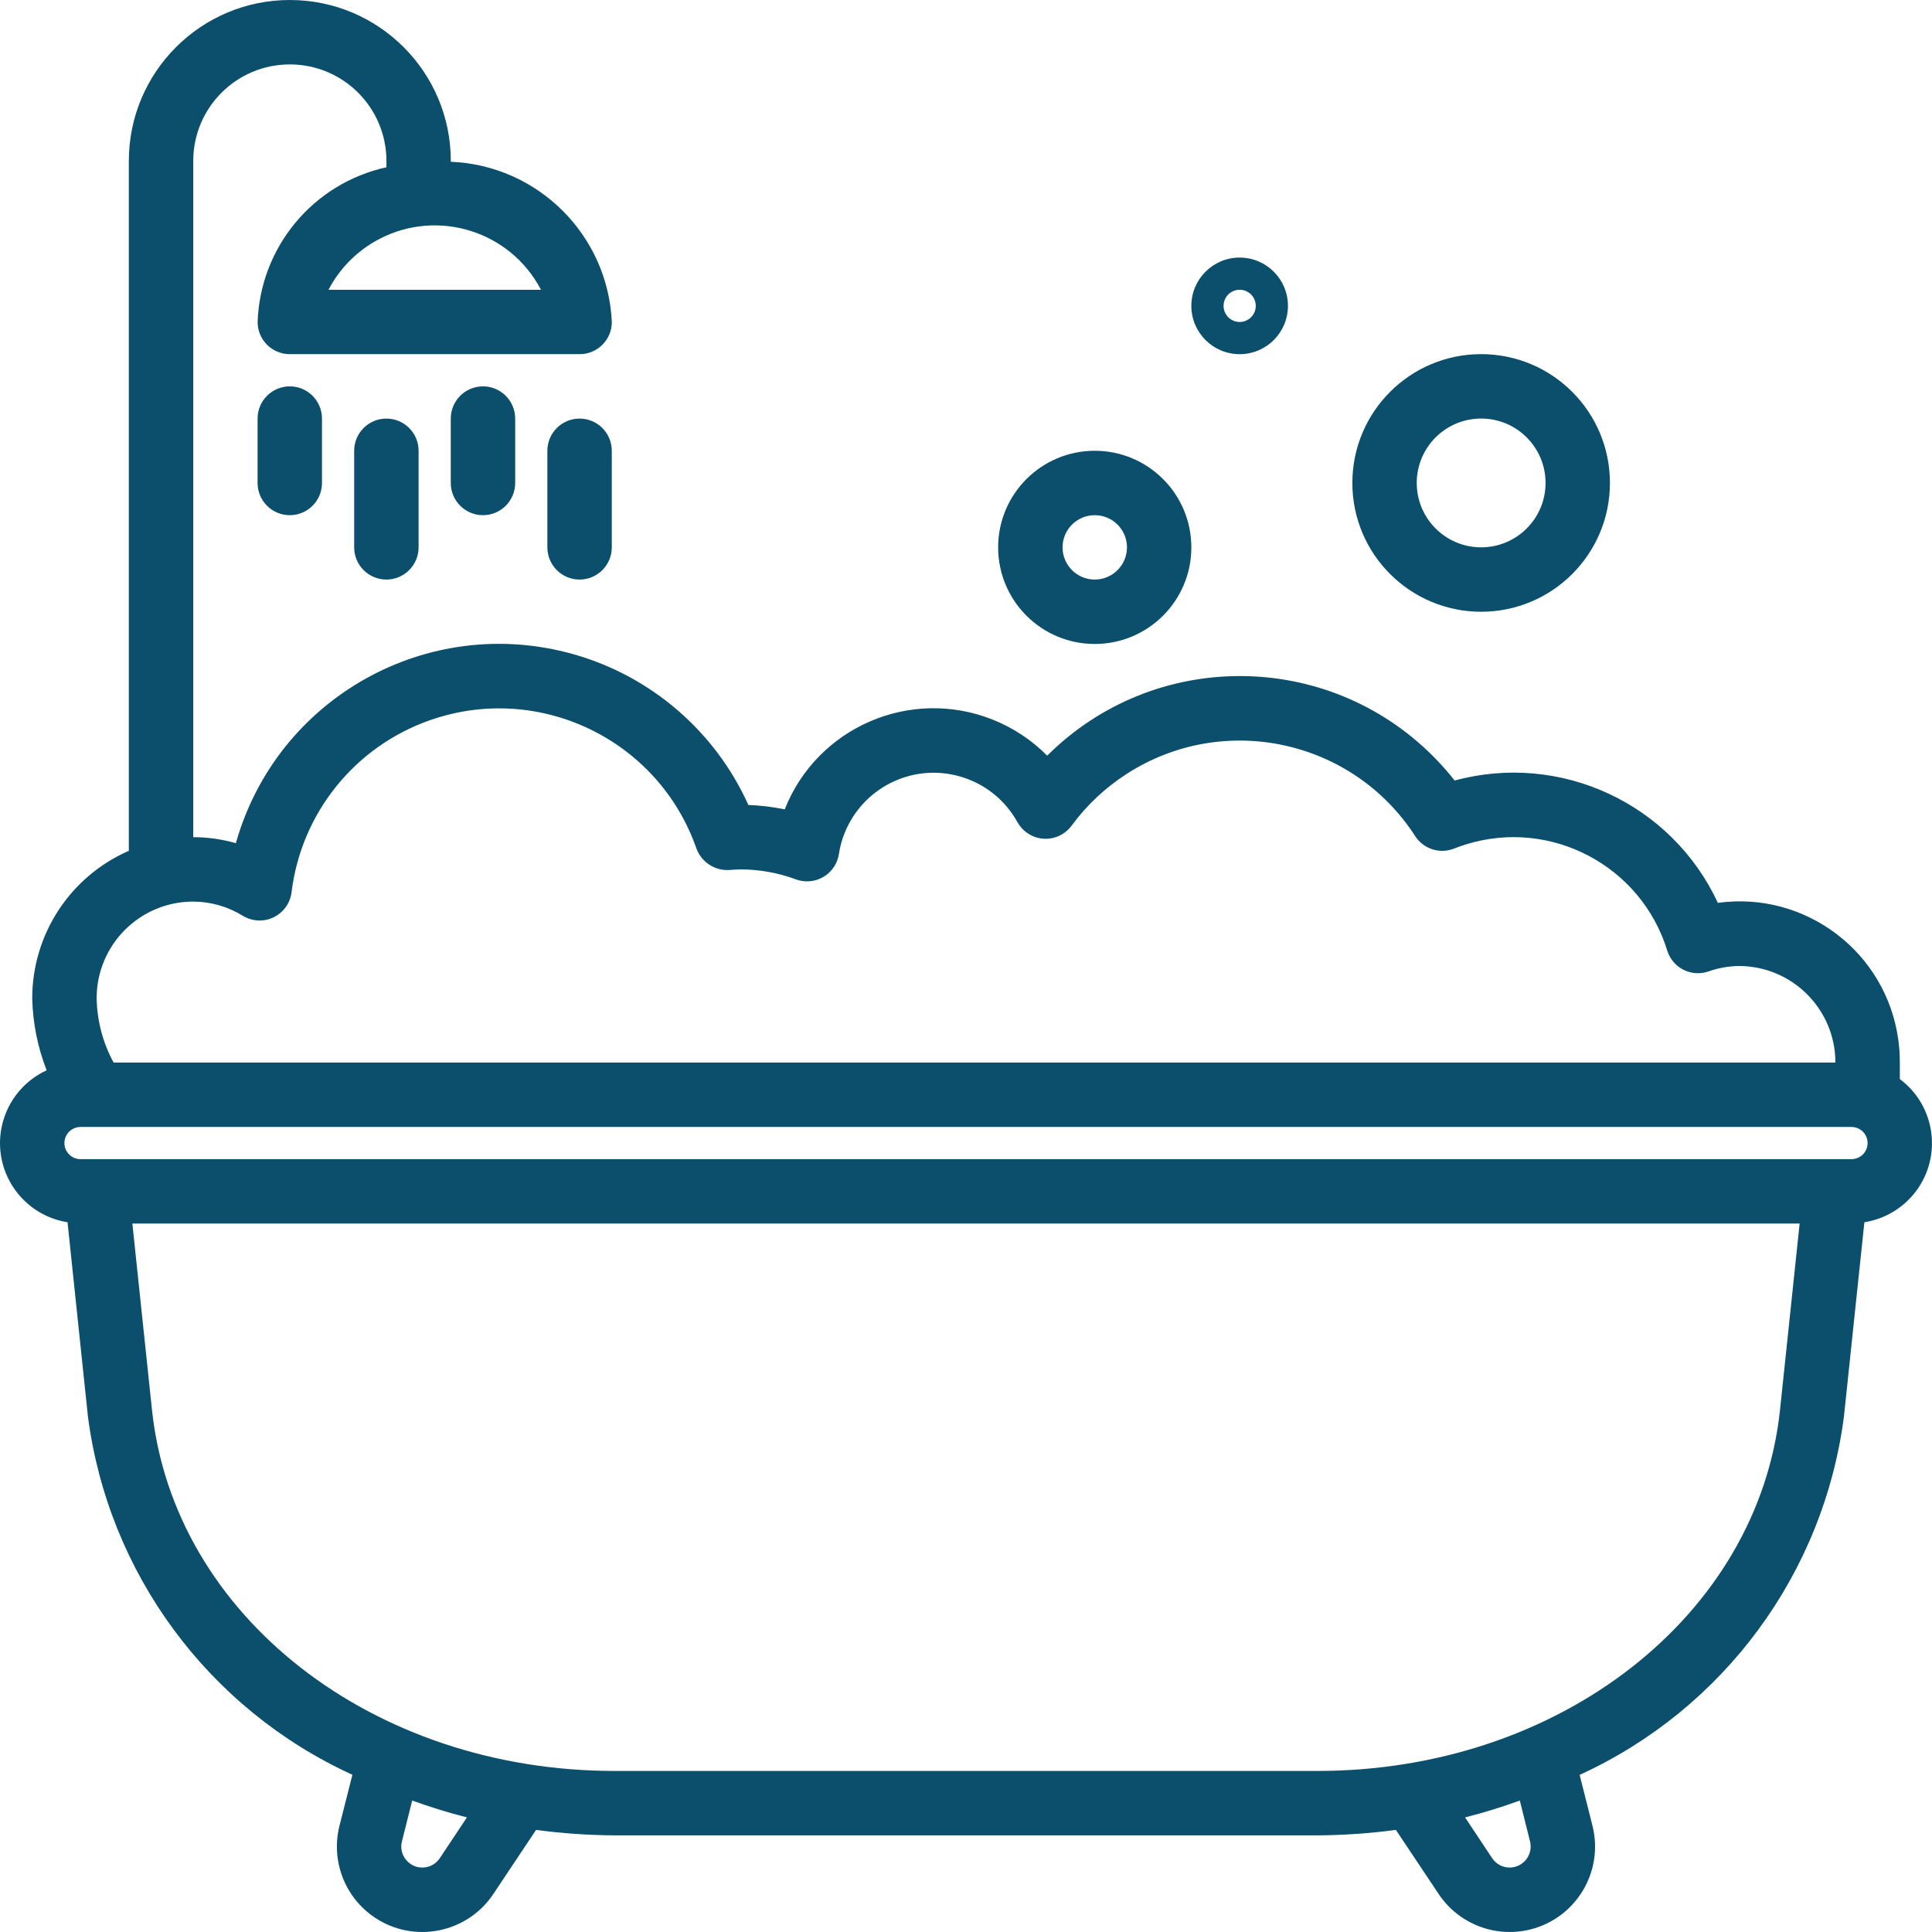 <?xml version="1.0" encoding="UTF-8"?> <svg xmlns="http://www.w3.org/2000/svg" width="47" height="47" viewBox="0 0 47 47" fill="none"> <path d="M36.032 8.615C37.763 8.615 39.165 10.018 39.165 11.749C39.165 13.479 37.763 14.882 36.032 14.882C34.302 14.882 32.899 13.479 32.899 11.749C32.899 10.018 34.302 8.615 36.032 8.615ZM36.032 13.315C36.897 13.315 37.599 12.614 37.599 11.749C37.599 10.883 36.897 10.182 36.032 10.182C35.167 10.182 34.465 10.883 34.465 11.749C34.465 12.614 35.167 13.315 36.032 13.315Z" fill="#0B4F6C"></path> <path d="M26.632 10.966C27.93 10.966 28.982 12.018 28.982 13.316C28.982 14.614 27.93 15.666 26.632 15.666C25.334 15.666 24.282 14.614 24.282 13.316C24.282 12.018 25.334 10.966 26.632 10.966ZM26.632 14.099C27.065 14.099 27.416 13.748 27.416 13.316C27.416 12.883 27.065 12.533 26.632 12.533C26.2 12.533 25.849 12.883 25.849 13.316C25.849 13.748 26.2 14.099 26.632 14.099Z" fill="#0B4F6C"></path> <path d="M30.157 6.266C30.806 6.266 31.332 6.792 31.332 7.441C31.332 8.09 30.806 8.616 30.157 8.616C29.508 8.616 28.982 8.09 28.982 7.441C28.982 6.792 29.508 6.266 30.157 6.266ZM30.157 7.833C30.374 7.833 30.549 7.657 30.549 7.441C30.549 7.225 30.374 7.049 30.157 7.049C29.941 7.049 29.766 7.225 29.766 7.441C29.766 7.657 29.941 7.833 30.157 7.833Z" fill="#0B4F6C"></path> <path d="M0.025 27.501C0.127 26.859 0.544 26.309 1.135 26.037C0.916 25.478 0.797 24.884 0.784 24.283C0.786 22.727 1.708 21.32 3.134 20.698V3.917C3.134 1.754 4.888 0 7.051 0C9.214 0 10.967 1.754 10.967 3.917V3.935C13.086 4.022 14.787 5.715 14.884 7.833C14.884 8.266 14.533 8.616 14.101 8.616H7.051C6.618 8.616 6.267 8.266 6.267 7.833C6.33 6.01 7.619 4.461 9.401 4.069V3.917C9.401 2.619 8.349 1.567 7.051 1.567C5.753 1.567 4.701 2.619 4.701 3.917V20.366C5.052 20.366 5.401 20.416 5.738 20.512C6.735 16.976 10.41 14.917 13.946 15.914C15.838 16.447 17.398 17.791 18.206 19.583C18.503 19.594 18.799 19.629 19.09 19.689C19.882 17.69 22.145 16.712 24.144 17.504C24.643 17.702 25.097 18.001 25.475 18.383C28.074 15.794 32.279 15.802 34.868 18.401C35.052 18.586 35.226 18.782 35.387 18.988C37.962 18.289 40.665 19.545 41.791 21.964C43.922 21.671 45.887 23.162 46.18 25.293C46.206 25.477 46.218 25.663 46.217 25.849V26.25C47.078 26.893 47.256 28.113 46.613 28.975C46.309 29.382 45.857 29.655 45.355 29.734L44.858 34.459C44.362 38.28 41.932 41.575 38.428 43.178L38.741 44.419C39.019 45.532 38.342 46.66 37.229 46.938C36.377 47.15 35.484 46.804 34.997 46.074L33.958 44.516C33.326 44.601 32.688 44.645 32.05 44.649H14.95C14.311 44.645 13.674 44.601 13.041 44.516L12.002 46.075C11.366 47.029 10.076 47.287 9.121 46.651C8.389 46.163 8.044 45.267 8.259 44.414L8.573 43.175C5.069 41.573 2.637 38.279 2.139 34.459L1.643 29.734C0.579 29.564 -0.145 28.564 0.025 27.501ZM9.226 5.815C8.697 6.091 8.267 6.522 7.991 7.05H13.161C12.415 5.622 10.653 5.069 9.226 5.815ZM42.3 23.5C42.047 23.504 41.796 23.549 41.557 23.634C41.148 23.773 40.703 23.553 40.565 23.143C40.562 23.137 40.561 23.131 40.559 23.124C39.922 21.06 37.731 19.903 35.667 20.54C35.568 20.571 35.47 20.605 35.374 20.643C35.028 20.781 34.632 20.655 34.429 20.343C32.908 17.985 29.764 17.307 27.407 18.828C26.887 19.163 26.433 19.59 26.067 20.089C25.808 20.436 25.318 20.509 24.971 20.251C24.883 20.186 24.809 20.102 24.755 20.007C24.134 18.878 22.716 18.467 21.588 19.088C20.953 19.438 20.516 20.063 20.407 20.78C20.34 21.207 19.939 21.499 19.511 21.431C19.461 21.424 19.412 21.411 19.364 21.393C18.933 21.233 18.477 21.151 18.017 21.15C17.939 21.15 17.86 21.156 17.736 21.165C17.386 21.183 17.064 20.972 16.943 20.643C16.017 17.991 13.116 16.592 10.464 17.519C8.635 18.158 7.327 19.781 7.093 21.705C7.041 22.134 6.65 22.44 6.221 22.388C6.11 22.374 6.004 22.337 5.909 22.28C5.546 22.055 5.128 21.935 4.701 21.933C3.403 21.933 2.351 22.985 2.351 24.283C2.36 24.831 2.502 25.368 2.764 25.849H44.65C44.65 24.552 43.598 23.5 42.3 23.5ZM36.3 45.204C36.395 45.347 36.555 45.433 36.726 45.432C37.009 45.431 37.238 45.201 37.237 44.917C37.237 44.877 37.232 44.837 37.222 44.798L36.973 43.802C36.539 43.959 36.095 44.098 35.641 44.212L36.3 45.204ZM9.871 45.236H9.873C9.968 45.361 10.117 45.434 10.275 45.432C10.445 45.433 10.605 45.347 10.699 45.205L11.359 44.212C10.903 44.098 10.46 43.957 10.027 43.802L9.778 44.796C9.738 44.949 9.772 45.112 9.871 45.236ZM3.697 34.295C4.225 39.305 9.062 43.082 14.95 43.082H32.051C37.938 43.082 42.775 39.305 43.303 34.295L43.78 29.766H3.22L3.697 34.295ZM1.959 28.199H45.041C45.258 28.199 45.433 28.024 45.433 27.808C45.433 27.591 45.258 27.416 45.041 27.416H1.959C1.743 27.416 1.567 27.591 1.567 27.808C1.567 28.024 1.743 28.199 1.959 28.199Z" fill="#0B4F6C"></path> <path d="M14.099 10.183C14.532 10.183 14.883 10.533 14.883 10.966V13.316C14.883 13.748 14.532 14.099 14.099 14.099C13.667 14.099 13.316 13.748 13.316 13.316V10.966C13.316 10.533 13.667 10.183 14.099 10.183Z" fill="#0B4F6C"></path> <path d="M11.749 9.399C12.182 9.399 12.533 9.75 12.533 10.183V11.749C12.533 12.182 12.182 12.533 11.749 12.533C11.317 12.533 10.966 12.182 10.966 11.749V10.183C10.966 9.75 11.317 9.399 11.749 9.399Z" fill="#0B4F6C"></path> <path d="M9.399 10.183C9.832 10.183 10.183 10.533 10.183 10.966V13.316C10.183 13.748 9.832 14.099 9.399 14.099C8.967 14.099 8.616 13.748 8.616 13.316V10.966C8.616 10.533 8.967 10.183 9.399 10.183Z" fill="#0B4F6C"></path> <path d="M7.049 9.399C7.482 9.399 7.833 9.75 7.833 10.183V11.749C7.833 12.182 7.482 12.533 7.049 12.533C6.617 12.533 6.266 12.182 6.266 11.749V10.183C6.266 9.75 6.617 9.399 7.049 9.399Z" fill="#0B4F6C"></path> </svg> 
